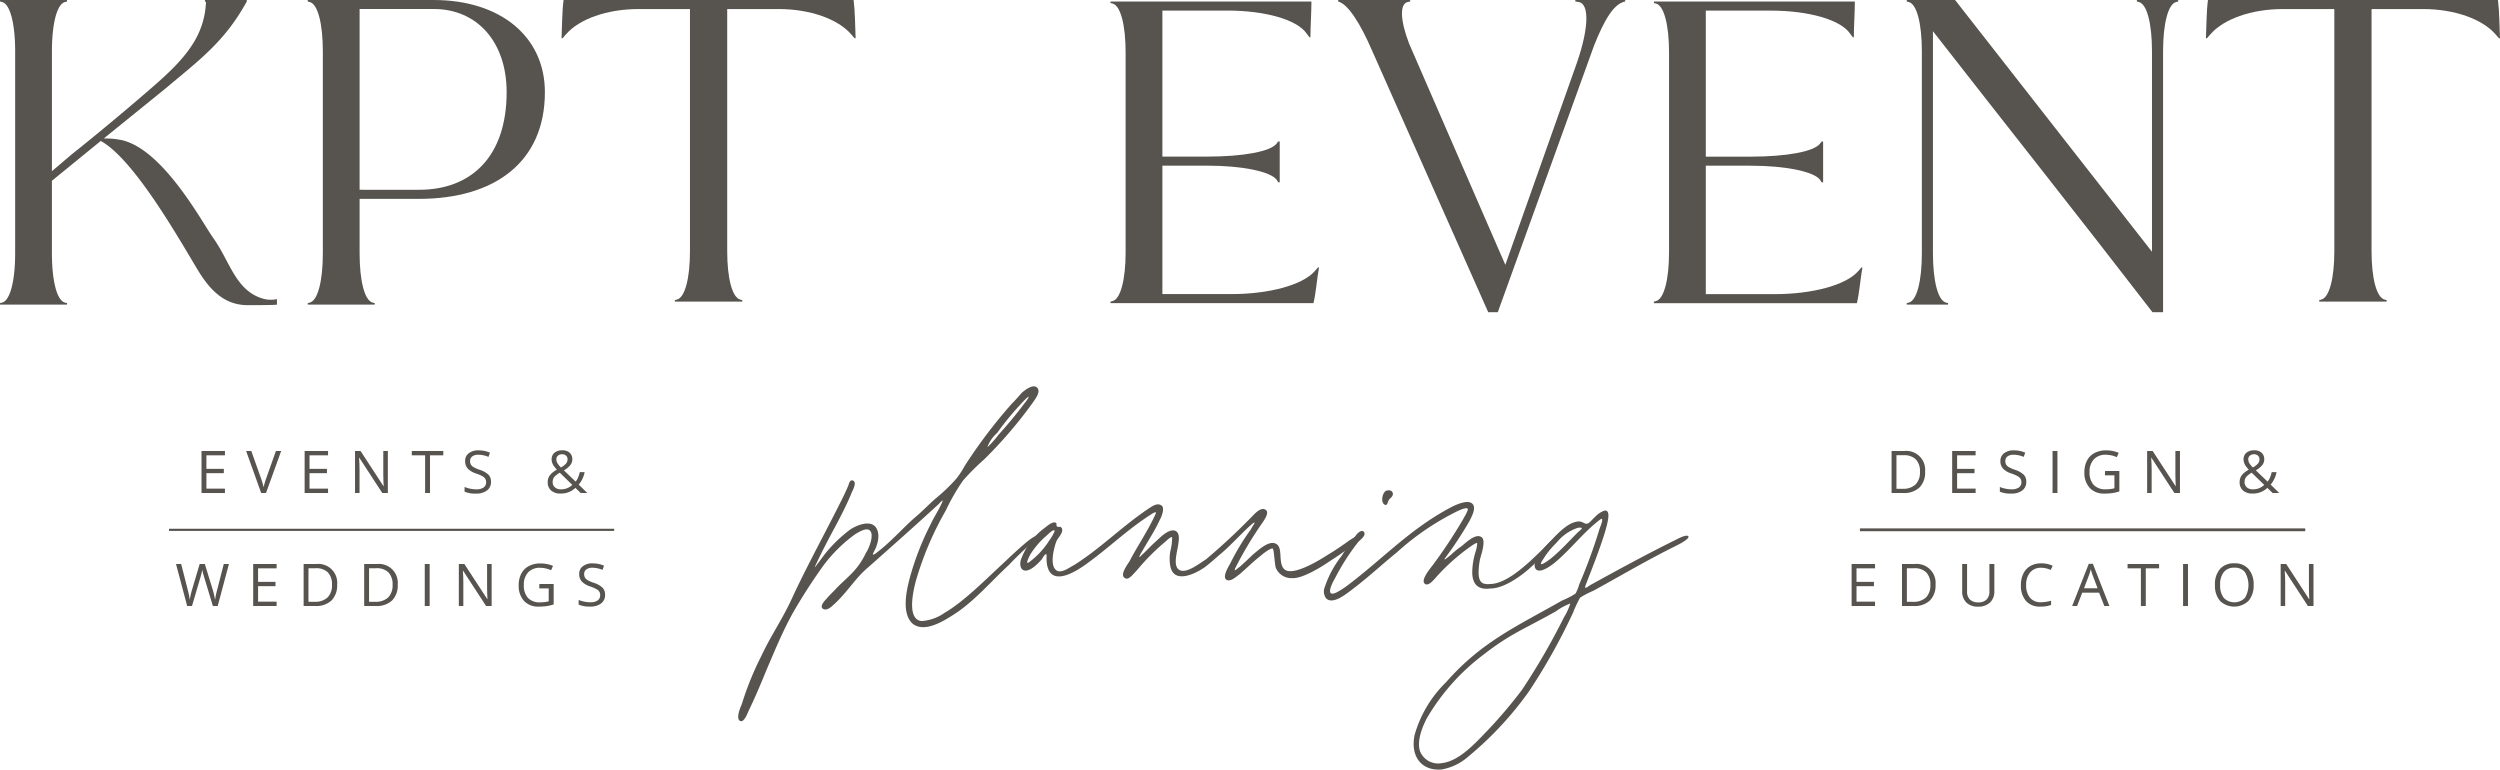 <svg xmlns="http://www.w3.org/2000/svg" width="264.724" height="81.496" viewBox="0 0 264.724 81.496"><g transform="translate(-1131.085 -714.161)"><g transform="translate(1131.085 714.161)"><path d="M1160.41,745.832v.587c-.265.055-2.506.055-3.093.055-2.345,0-3.838-1.442-5.064-3.361-1.6-2.558-6.773-12-10.5-14.024l-5.17,4.213v7.679c0,2.932.532,5.012,1.387,5.225l.213.052v.161h-7.093v-.161l.213-.052c.854-.213,1.387-2.293,1.387-5.225V719.6c0-2.932-.532-5.012-1.387-5.225l-.213-.054v-.159h7.093v.159l-.213.054c-.854.213-1.387,2.293-1.387,5.225v12.689l2.132-1.813c.213-.158,4.48-3.571,8.637-7.2,3.254-2.825,5.386-5.225,5.545-8.9l-.107-.054v-.159h4.426v.159c-2.345,4.267-5.012,6.186-8.69,9.279l-6.454,5.225a8.677,8.677,0,0,1,1.548.106c4.531.639,8.85,8.744,10.024,10.4,1.813,2.506,2.4,5.76,5.49,6.505A3.026,3.026,0,0,0,1160.41,745.832Z" transform="translate(-1131.085 -714.161)" fill="#57544f"></path><path d="M1207.725,746.257l.213-.052c.855-.213,1.387-2.293,1.387-5.225V719.6c0-2.932-.532-5.012-1.387-5.225l-.213-.054v-.159h13.33c7.093,0,11.783,3.89,11.783,9.757,0,7.411-5.332,11.3-13.33,11.3h-6.29v5.76c0,2.932.532,5.012,1.387,5.225l.213.052v.161h-7.093Zm11.783-12c5.547,0,9.279-3.519,9.279-10.344,0-5.28-3.093-8.8-7.731-8.8h-7.838v19.142Z" transform="translate(-1175.14 -714.161)" fill="#57544f"></path><path d="M1282.941,745.938l.213-.052c.854-.213,1.387-2.242,1.387-5.119V715.119H1279.1c-3.36,0-6.293,1.068-7.679,2.667l-.371.426h-.106c.052-1.226.052-2.826.213-4.052h30.712c.158,1.226.158,2.826.213,4.052h-.106l-.374-.426c-1.387-1.6-4.319-2.667-7.677-2.667h-5.441v25.648c0,2.877.535,4.906,1.386,5.119l.213.052v.161h-7.144Z" transform="translate(-1211.481 -714.161)" fill="#57544f"></path><path d="M1407.66,746.313l.213-.055c.854-.213,1.386-2.293,1.386-5.17V719.92c0-2.88-.532-4.961-1.386-5.173l-.213-.052v-.161h21.275c0,1.174-.107,2.612-.107,3.786h-.106l-.319-.426c-1.013-1.442-4.374-2.4-8.373-2.4h-6.877v15.463h4.745c3.787,0,6.719-.532,7.357-1.387l.161-.213h.161v4.319h-.161l-.161-.268c-.639-.852-3.571-1.493-7.357-1.493h-4.745v13.6h7.305c4,0,7.515-.961,8.8-2.4l.374-.426h.106c-.213,1.171-.319,2.665-.587,3.784H1407.66Z" transform="translate(-1290.068 -714.375)" fill="#57544f"></path><path d="M1467.983,719.6c-1.333-3.093-2.613-5.012-3.626-5.28v-.159h7.625v.159l-.267.054c-.852.213-.8,1.919.161,4.425l10.182,23.407,7.573-21.381c1.278-3.68,1.332-6.238.213-6.451l-.374-.054v-.159h5.28v.159c-1.174.213-2.187,1.867-3.306,4.693l-10.185,28.206h-1.013Z" transform="translate(-1322.659 -714.161)" fill="#57544f"></path><path d="M1543,746.313l.213-.055c.855-.213,1.387-2.293,1.387-5.17V719.92c0-2.88-.532-4.961-1.387-5.173L1543,714.7v-.161h21.275c0,1.174-.107,2.612-.107,3.786h-.106l-.319-.426c-1.013-1.442-4.374-2.4-8.373-2.4h-6.877v15.463h4.744c3.787,0,6.719-.532,7.357-1.387l.161-.213h.161v4.319h-.161l-.161-.268c-.639-.852-3.571-1.493-7.357-1.493h-4.744v13.6h7.305c4,0,7.515-.961,8.8-2.4l.374-.426h.106c-.213,1.171-.319,2.665-.587,3.784H1543Z" transform="translate(-1367.866 -714.375)" fill="#57544f"></path><path d="M1608.737,717.467V740.98c0,2.932.532,5.012,1.387,5.225l.213.052v.161h-4.374v-.161l.213-.052c.855-.213,1.387-2.293,1.387-5.225V719.6c0-2.932-.532-5.012-1.387-5.225l-.213-.054v-.159h5.119l20.849,26.658V719.6c0-2.932-.532-5.012-1.387-5.225l-.213-.054v-.159h4.374v.159l-.216.054c-.852.213-1.384,2.293-1.384,5.225v27.619h-1.122C1624.306,737.249,1616.468,727.382,1608.737,717.467Z" transform="translate(-1404.058 -714.161)" fill="#57544f"></path><path d="M1692.474,745.938l.213-.052c.854-.213,1.386-2.242,1.386-5.119V715.119h-5.438c-3.361,0-6.292,1.068-7.679,2.667l-.371.426h-.106c.052-1.226.052-2.826.213-4.052H1711.4c.158,1.226.158,2.826.213,4.052h-.106l-.374-.426c-1.387-1.6-4.319-2.667-7.677-2.667h-5.441v25.648c0,2.877.535,4.906,1.387,5.119l.213.052v.161h-7.144Z" transform="translate(-1446.892 -714.161)" fill="#57544f"></path></g><g transform="translate(1209.259 755.084)"><path d="M1346.011,827.009a33.265,33.265,0,0,0-2.4,2.3c-1.778,1.631-3.7,3.89-5.809,5.234-.912.575-3.122,2.066-4.419.961-1.151-1.1-.625-3.458-.288-4.753a29.409,29.409,0,0,1,2.21-5.714c.48-1.01.863-1.487,1.249-2.4.19-.337-.242.046-.337.19-2.5,2.3-4.946,4.465-7.49,6.721-1.441,1.2-2.259,2.739-3.8,4.083-.095.095-.67.624-1.056.287-.337-.336.432-1.007.53-1.151.382-.434.625-.624.961-1.01,1.343-1.344,2.255-1.919,3.119-3.746.287-.383.961-2.014.336-2.4-.383-.239-1.151.242-1.536.48a15.873,15.873,0,0,0-3.266,3.217,58.633,58.633,0,0,0-3.312,5.139c-1.056,1.919-1.824,3.792-2.69,5.809-.576,1.393-1.2,2.929-1.968,4.511-.095.193-.48,1.3-.912,1.059-.48-.29.095-1.536.193-1.778a32.412,32.412,0,0,1,2.063-5.09c1.059-2.256,2.21-3.841,3.266-6.146,1.442-3.119,3.122-6.192,4.754-9.412.337-.67.768-1.488,1.154-2.4.095-.144.144-.768.526-.625.431.144.049.912-.095,1.2-.431,1.1-1.2,2.6-1.631,3.41-.961,1.778-1.585,2.978-2.3,4.514v.046c0,.049.768-1.007,1.1-1.439a14.9,14.9,0,0,1,2.641-2.546c.961-.624,2.785-1.246,2.978.529a2.824,2.824,0,0,1-.193,1.2c0,.144-.431.866-.383.912.095.1.671-.383.334-.144,1.491-1.105,2.785-2.592,4.034-3.7.817-.67,1.537-1.439,2.256-2.063a18.79,18.79,0,0,0,2.209-2.115,9.749,9.749,0,0,0,.912-1.393,54.347,54.347,0,0,1,4.946-6.528c.383-.383.719-.768,1.1-1.2.239-.193,1.2-1.01,1.632-.481.336.383-.144,1.056-.481,1.537a47.075,47.075,0,0,1-5.136,6,25.3,25.3,0,0,0-2.259,2.255,21.987,21.987,0,0,0-1.824,3.171,33.919,33.919,0,0,0-3.024,6.96c-.288.912-1.3,4.609.481,4.753a4.792,4.792,0,0,0,2.4-.863c2.066-1.2,4.371-3.554,6.1-5.139.915-.863,1.971-1.87,2.883-2.592C1346.829,825.9,1347.068,826.1,1346.011,827.009Zm-4.658-10.226v.046a10.661,10.661,0,0,0,1.154-1.3c.912-1.01,1.919-2.21,2.736-3.315.144-.144.866-1.151.144-.48a31.092,31.092,0,0,0-3.024,3.6A3.589,3.589,0,0,0,1341.353,816.783Z" transform="translate(-1314.95 -810.413)" fill="#57544f"></path><path d="M1407.414,846.048a24.5,24.5,0,0,1,2.21-3.648c.046-.193.719-1.01.144-.578-.912.771-2.259,2.258-3.217,3.073-.578.481-1.249,1.105-1.827,1.537-.958.673-3.263,1.827-3.648-.1a4.412,4.412,0,0,1,0-1.585,6.03,6.03,0,0,0,.193-1.488c-.144-.095-.624.386-.673.432a22.594,22.594,0,0,0-3.024,3.027c-.337.334-.912,1.151-1.295.864-.578-.288.19-1.344.477-1.776.817-1.585,1.824-3.027,2.642-4.753.1-.241.385-.673-.239-.29-2.592,1.634-4.563,3.6-6.914,5.283-1.3.961-4.129,2.69-4.273-.383v-.579c-.147-.144-.434.386-.48.481-.336.385-1.249,1.392-1.922,1.2-.383-.144-.432-.625-.337-1.056a7.075,7.075,0,0,1,2.5-3.409c.242-.19,1.056-.912,1.3-.48,0,.049-.049.193.046.29.193.144.386-.1.53.239.144.432-.386.912-.576,1.3-.241.575-.912,2.975.239,3.217.575.046,1.154-.435,1.631-.674,2.739-1.729,4.851-3.89,7.636-5.809.383-.242,1.056-.817,1.536-.529.48.193.1,1.2-.1,1.536-.575,1.249-1.151,2.066-1.824,3.266-.144.193-.625,1.056-.144.53.385-.337,1.1-1.105,1.49-1.442s1.295-1.344,2.014-1.2c1.3.337-.622,3.5.529,4.178.768.432,2.21-.768,2.785-1.1a67.7,67.7,0,0,0,5.09-4.753c.239-.241.863-.866,1.3-.48.434.337-.481,1.439-.625,1.68a39.346,39.346,0,0,0-2.639,4.466c-.193.481.239,0,.478-.144.434-.386,1.1-1.01,1.392-1.3.386-.287,1.536-1.438,2.3-1.2,1.01.288.288,2.017,1.01,2.736.814.817,3.553-.814,4.658-1.536.912-.526,2.3-1.536,2.3-1.536,1.393-.913,1.442-.288.193.624-.671.48-1.151.866-2.207,1.536-1.1.768-3.027,1.922-4.083,1.873a1.8,1.8,0,0,1-1.729-1.056c-.144-.337-.19-1.922-.334-2.066-.192-.144-1.154.624-1.3.768-.863.673-1.3,1.154-2.256,1.971-.288.19-.961.864-1.393.527C1406.6,847.392,1407.222,846.385,1407.414,846.048Zm-19.157-2.449a4.559,4.559,0,0,0,.576-1.007c-.049-.147-.144-.049-.144-.049-.193,0-.673.527-.866.671a8.664,8.664,0,0,0-1.487,1.729c-.049.049-.671,1.2-.288,1.01A8.525,8.525,0,0,0,1388.257,843.6Z" transform="translate(-1355.325 -827.291)" fill="#57544f"></path><path d="M1460.92,846.487a10.922,10.922,0,0,1,1.776-3.266,23.473,23.473,0,0,1,1.536-2.207c.095-.144.529-.578.768-.386.432.386-.385.912-.576,1.154a23.872,23.872,0,0,0-2.449,3.841c-.288.48-1.056,2.017.144,1.487a8.832,8.832,0,0,0,1.393-.912c3.6-2.736,6.433-5.809,10.657-8.068.53-.287,2.017-1.007,2.449-.334.288.478-.144,1.249-.383,1.727a39.463,39.463,0,0,1-2.592,3.939c-.337.48.768-.48.814-.529a7.863,7.863,0,0,1,.912-.72c.48-.386,1.536-1.441,2.161-.961.481.386-.095,1.922-.189,2.354a7.655,7.655,0,0,0-.144,1.487c.046,1.154.625,1.154,1.344,1.1,1.536-.095,3.266-1.68,3.89-2.21.863-.768,2.543-2.449,2.88-2.785.383-.383.576-.095.193.386a34.855,34.855,0,0,1-2.93,2.978c-.48.432-2.5,2.112-4.131,2.112-1.1.144-1.87-.242-1.919-1.634a7.566,7.566,0,0,1,.383-2.351,3.731,3.731,0,0,0,.147-.817c-.1-.095-.674.337-.817.432a21.59,21.59,0,0,0-3.315,2.929c-.288.287-.958,1.249-1.39.961-.578-.385.671-1.778.863-2.066a51.723,51.723,0,0,0,3.168-4.8c.1-.193.578-.961.481-1.1-.144-.193-.961.193-1.151.288a27.821,27.821,0,0,0-6.339,4.322c-1.824,1.487-3.122,2.736-4.995,4.129-.575.432-1.824,1.392-2.495.768A1.229,1.229,0,0,1,1460.92,846.487Zm6.529-10.18c.193-.046.624-.095.673.337,0,.336-.337.48-.434.673-.144.239-.144.625-.432.481C1466.775,837.555,1467.017,836.45,1467.448,836.307Z" transform="translate(-1398.803 -825.281)" fill="#57544f"></path><path d="M1483.258,865.081a12.614,12.614,0,0,1,3.312-5.57c3.8-4.322,7.444-5.9,12.341-8.69a7.423,7.423,0,0,0,1.393-.722,4.352,4.352,0,0,0,.382-.958,55.62,55.62,0,0,0,2.161-5.907c.144-.383.53-1.3.049-.961-1.775,1.347-3.073,3.122-4.8,4.563-.239.19-1.68,1.344-2.063.576-.432-.863,1.393-2.642,1.775-3.024.719-.768,1.778-1.873,2.834-1.922.431,0,.624.288.863.239.241,0,.575-.478.866-.719a2.426,2.426,0,0,1,1.007-.67c.768-.1.238,1.536.049,2.255-.625,2.017-1.347,3.792-2.066,5.665-.239.576.432,0,.53-.049,2.88-1.582,5.953-3.263,8.977-4.753.1-.046,1.2-.671,1.392-.383.1.287-1.056.863-1.249.961-3.024,1.488-5.858,3.168-8.833,4.8a9.2,9.2,0,0,0-1.393.722,11.77,11.77,0,0,0-.722,1.536,63.359,63.359,0,0,1-4.7,8.4,35.981,35.981,0,0,1-6.385,6.865,5.835,5.835,0,0,1-2.834,1.392C1484.075,868.922,1482.778,867.434,1483.258,865.081Zm7.585-.337a48.89,48.89,0,0,0,3.8-4.466,70.929,70.929,0,0,0,4.417-7.633,6.761,6.761,0,0,0,.673-1.442c0-.095-.1,0-.1,0a6.011,6.011,0,0,0-1.392.768c-3.217,1.824-4.8,2.354-7.633,4.56a22.881,22.881,0,0,0-6.051,6.77c-.432.817-1.1,2.4-.719,3.507a2.054,2.054,0,0,0,2.3,1.249C1487.917,867.866,1489.6,866.042,1490.843,864.744Zm7.061-18.532c.958-.817,1.726-1.68,2.592-2.546.288-.288.864-.625.047-.527a4.871,4.871,0,0,0-2.256,1.582,8.978,8.978,0,0,0-1.344,1.634c-.049.1-.386.527-.288.625C1496.8,847.075,1497.711,846.4,1497.9,846.212Z" transform="translate(-1411.641 -828.174)" fill="#57544f"></path></g><g transform="translate(1152.423 761.846)"><path d="M1183.752,830.93h-2.48v-4.451h2.48v.46h-1.962v1.433h1.844v.457h-1.844v1.637h1.962Z" transform="translate(-1181.272 -826.41)" fill="#57544f"></path><path d="M1195.538,826.479h.558l-1.606,4.451h-.512l-1.594-4.451h.547l1.024,2.88a8.14,8.14,0,0,1,.279.964,8.238,8.238,0,0,1,.288-.981Z" transform="translate(-1187.66 -826.41)" fill="#57544f"></path><path d="M1209.434,830.93h-2.48v-4.451h2.48v.46h-1.962v1.433h1.844v.457h-1.844v1.637h1.962Z" transform="translate(-1196.035 -826.41)" fill="#57544f"></path><path d="M1222.983,830.93h-.59l-2.434-3.735h-.023c.031.438.049.84.049,1.206v2.529h-.478v-4.451h.584l2.426,3.72h.023q0-.082-.026-.526c-.014-.3-.02-.512-.014-.639v-2.555h.483Z" transform="translate(-1203.251 -826.41)" fill="#57544f"></path><path d="M1235.572,830.93h-.518v-3.991h-1.41v-.46h3.338v.46h-1.41Z" transform="translate(-1211.377 -826.41)" fill="#57544f"></path><path d="M1249.586,829.659a1.089,1.089,0,0,1-.426.918,1.843,1.843,0,0,1-1.156.328,2.866,2.866,0,0,1-1.217-.2v-.5a3.077,3.077,0,0,0,.6.181,2.993,2.993,0,0,0,.639.069,1.282,1.282,0,0,0,.78-.2.649.649,0,0,0,.262-.547.682.682,0,0,0-.095-.377.82.82,0,0,0-.311-.273,4.07,4.07,0,0,0-.662-.282,2.136,2.136,0,0,1-.886-.526,1.167,1.167,0,0,1-.267-.8.981.981,0,0,1,.388-.817,1.594,1.594,0,0,1,1.022-.305,2.986,2.986,0,0,1,1.22.244l-.161.449a2.777,2.777,0,0,0-1.07-.23,1.029,1.029,0,0,0-.641.176.583.583,0,0,0-.234.492.74.74,0,0,0,.086.377.8.8,0,0,0,.288.27,3.3,3.3,0,0,0,.619.273,2.474,2.474,0,0,1,.964.535A1.058,1.058,0,0,1,1249.586,829.659Z" transform="translate(-1218.932 -826.325)" fill="#57544f"></path><path d="M1267.495,829.683a1.188,1.188,0,0,1,.21-.7,2.277,2.277,0,0,1,.759-.616,3.617,3.617,0,0,1-.351-.437,1.4,1.4,0,0,1-.147-.311,1.014,1.014,0,0,1-.058-.336.889.889,0,0,1,.3-.711,1.245,1.245,0,0,1,.832-.256,1.123,1.123,0,0,1,.777.253.908.908,0,0,1,.282.708.976.976,0,0,1-.207.6,2.308,2.308,0,0,1-.685.558l1.24,1.191a1.475,1.475,0,0,0,.271-.443,3.675,3.675,0,0,0,.172-.555h.512a2.888,2.888,0,0,1-.625,1.32l.91.886h-.7l-.564-.541a2.163,2.163,0,0,1-1.557.6,1.469,1.469,0,0,1-1.016-.322A1.13,1.13,0,0,1,1267.495,829.683Zm1.387.763a1.685,1.685,0,0,0,1.217-.469l-1.329-1.292a3.028,3.028,0,0,0-.478.343.843.843,0,0,0-.207.29.868.868,0,0,0-.066.354.713.713,0,0,0,.236.564A.913.913,0,0,0,1268.882,830.446Zm-.472-3.174a.8.8,0,0,0,.109.4,2.4,2.4,0,0,0,.374.458,1.9,1.9,0,0,0,.547-.42.694.694,0,0,0,.156-.446.508.508,0,0,0-.158-.383.586.586,0,0,0-.417-.147.645.645,0,0,0-.44.147A.489.489,0,0,0,1268.41,827.272Z" transform="translate(-1230.835 -826.317)" fill="#57544f"></path></g><g transform="translate(1149.724 773.819)"><path d="M1179.338,859.073h-.512l-.9-2.981c-.043-.132-.092-.293-.144-.495a2.6,2.6,0,0,1-.081-.363,7.491,7.491,0,0,1-.216.88l-.869,2.958h-.512l-1.182-4.448h.547l.7,2.75a9.546,9.546,0,0,1,.213,1.047,7.673,7.673,0,0,1,.245-1.093l.8-2.7h.549l.837,2.728a8.186,8.186,0,0,1,.245,1.07,8.99,8.99,0,0,1,.221-1.059l.7-2.739h.547Z" transform="translate(-1174.924 -854.562)" fill="#57544f"></path><path d="M1196.623,859.073h-2.48v-4.448h2.48v.46h-1.962v1.433h1.844v.455h-1.844v1.64h1.962Z" transform="translate(-1185.972 -854.562)" fill="#57544f"></path><path d="M1210.248,856.806a2.246,2.246,0,0,1-.6,1.686,2.374,2.374,0,0,1-1.721.581H1206.7v-4.448h1.364a2,2,0,0,1,2.187,2.181Zm-.547.017a1.791,1.791,0,0,0-.437-1.312,1.753,1.753,0,0,0-1.3-.437h-.751v3.551h.63a1.906,1.906,0,0,0,1.389-.454A1.787,1.787,0,0,0,1209.7,856.823Z" transform="translate(-1193.188 -854.562)" fill="#57544f"></path><path d="M1225.339,856.806a2.245,2.245,0,0,1-.6,1.686,2.374,2.374,0,0,1-1.721.581h-1.231v-4.448h1.364a2,2,0,0,1,2.187,2.181Zm-.547.017a1.791,1.791,0,0,0-.437-1.312,1.753,1.753,0,0,0-1.3-.437h-.751v3.551h.63a1.907,1.907,0,0,0,1.39-.454A1.786,1.786,0,0,0,1224.792,856.823Z" transform="translate(-1201.863 -854.562)" fill="#57544f"></path><path d="M1236.872,859.073v-4.448h.518v4.448Z" transform="translate(-1210.533 -854.562)" fill="#57544f"></path><path d="M1248.834,859.073h-.59l-2.434-3.735h-.023c.031.437.049.84.049,1.208v2.526h-.478v-4.448h.584l2.426,3.717h.023c0-.052-.011-.23-.026-.524s-.02-.512-.014-.639v-2.555h.483Z" transform="translate(-1215.412 -854.562)" fill="#57544f"></path><path d="M1262.457,856.657h1.514v2.164a5.092,5.092,0,0,1-.719.173,6,6,0,0,1-.846.058,2.046,2.046,0,0,1-1.574-.6,2.353,2.353,0,0,1-.564-1.681,2.578,2.578,0,0,1,.279-1.22,1.91,1.91,0,0,1,.8-.794,2.583,2.583,0,0,1,1.225-.276,3.376,3.376,0,0,1,1.327.259l-.2.46a2.934,2.934,0,0,0-1.16-.259,1.665,1.665,0,0,0-1.272.483,1.892,1.892,0,0,0-.454,1.346,1.915,1.915,0,0,0,.44,1.364,1.685,1.685,0,0,0,1.292.466,3.641,3.641,0,0,0,.9-.109v-1.369h-1Z" transform="translate(-1223.982 -854.476)" fill="#57544f"></path><path d="M1278,857.8a1.09,1.09,0,0,1-.426.92,1.841,1.841,0,0,1-1.157.328,2.858,2.858,0,0,1-1.217-.208v-.495a3.094,3.094,0,0,0,.6.179,3.02,3.02,0,0,0,.639.069,1.281,1.281,0,0,0,.78-.2.656.656,0,0,0,.262-.547.686.686,0,0,0-.095-.38.819.819,0,0,0-.311-.27,3.818,3.818,0,0,0-.662-.282,2.148,2.148,0,0,1-.886-.529,1.155,1.155,0,0,1-.268-.794.978.978,0,0,1,.388-.817,1.579,1.579,0,0,1,1.022-.3,3.027,3.027,0,0,1,1.22.242l-.161.449a2.837,2.837,0,0,0-1.07-.23,1.012,1.012,0,0,0-.641.179.577.577,0,0,0-.233.489.74.74,0,0,0,.086.38.8.8,0,0,0,.287.27,3.585,3.585,0,0,0,.619.27,2.466,2.466,0,0,1,.964.535A1.069,1.069,0,0,1,1278,857.8Z" transform="translate(-1232.567 -854.476)" fill="#57544f"></path></g><g transform="translate(1148.979 770.15)"><rect width="47.141" height="0.23" transform="translate(0)" fill="#57544f"></rect></g><g transform="translate(1328.035 770.153)"><rect width="47.141" height="0.224" fill="#57544f"></rect></g><g transform="translate(1331.384 761.846)"><path d="M1605.738,828.663a2.24,2.24,0,0,1-.6,1.683,2.364,2.364,0,0,1-1.721.584h-1.232v-4.451h1.364a2,2,0,0,1,2.187,2.184Zm-.547.017a1.793,1.793,0,0,0-.437-1.312,1.754,1.754,0,0,0-1.3-.44h-.751v3.553h.63a1.907,1.907,0,0,0,1.39-.454A1.8,1.8,0,0,0,1605.191,828.68Z" transform="translate(-1602.187 -826.41)" fill="#57544f"></path><path d="M1619.758,830.93h-2.481v-4.451h2.481v.46H1617.8v1.433h1.844v.457H1617.8v1.637h1.962Z" transform="translate(-1610.862 -826.41)" fill="#57544f"></path><path d="M1631.948,829.659a1.089,1.089,0,0,1-.426.918,1.843,1.843,0,0,1-1.156.328,2.867,2.867,0,0,1-1.217-.2v-.5a3.071,3.071,0,0,0,.6.181,2.994,2.994,0,0,0,.639.069,1.283,1.283,0,0,0,.78-.2.649.649,0,0,0,.262-.547.685.685,0,0,0-.095-.377.821.821,0,0,0-.311-.273,4.087,4.087,0,0,0-.662-.282,2.14,2.14,0,0,1-.886-.526,1.165,1.165,0,0,1-.268-.8.981.981,0,0,1,.388-.817,1.593,1.593,0,0,1,1.021-.305,2.985,2.985,0,0,1,1.22.244l-.161.449a2.777,2.777,0,0,0-1.07-.23,1.03,1.03,0,0,0-.642.176.582.582,0,0,0-.233.492.74.74,0,0,0,.086.377.8.8,0,0,0,.288.27,3.3,3.3,0,0,0,.619.273,2.476,2.476,0,0,1,.964.535A1.057,1.057,0,0,1,1631.948,829.659Z" transform="translate(-1617.685 -826.325)" fill="#57544f"></path><path d="M1642.277,830.93v-4.451h.518v4.451Z" transform="translate(-1625.232 -826.41)" fill="#57544f"></path><path d="M1652.4,828.514h1.514v2.164a4.766,4.766,0,0,1-.719.17,5.644,5.644,0,0,1-.846.057,2.042,2.042,0,0,1-1.573-.6,2.356,2.356,0,0,1-.564-1.683,2.564,2.564,0,0,1,.28-1.217,1.9,1.9,0,0,1,.8-.8,2.584,2.584,0,0,1,1.226-.276,3.324,3.324,0,0,1,1.326.262l-.2.458a2.929,2.929,0,0,0-1.159-.256,1.665,1.665,0,0,0-1.272.483,1.889,1.889,0,0,0-.454,1.344,1.924,1.924,0,0,0,.44,1.367,1.688,1.688,0,0,0,1.292.466,3.789,3.789,0,0,0,.9-.109v-1.37h-1Z" transform="translate(-1629.795 -826.325)" fill="#57544f"></path><path d="M1669.31,830.93h-.59l-2.434-3.735h-.023c.032.438.049.84.049,1.206v2.529h-.478v-4.451h.584l2.426,3.72h.023q0-.082-.026-.526c-.015-.3-.02-.512-.015-.639v-2.555h.484Z" transform="translate(-1638.774 -826.41)" fill="#57544f"></path><path d="M1688.87,829.683a1.189,1.189,0,0,1,.21-.7,2.28,2.28,0,0,1,.76-.616,3.609,3.609,0,0,1-.351-.437,1.379,1.379,0,0,1-.147-.311,1.021,1.021,0,0,1-.057-.336.89.89,0,0,1,.3-.711,1.245,1.245,0,0,1,.832-.256,1.122,1.122,0,0,1,.777.253.908.908,0,0,1,.282.708.978.978,0,0,1-.208.6,2.3,2.3,0,0,1-.685.558l1.24,1.191a1.471,1.471,0,0,0,.271-.443,3.675,3.675,0,0,0,.173-.555h.512a2.886,2.886,0,0,1-.624,1.32l.909.886h-.7l-.564-.541a2.162,2.162,0,0,1-1.557.6,1.469,1.469,0,0,1-1.016-.322A1.131,1.131,0,0,1,1688.87,829.683Zm1.387.763a1.685,1.685,0,0,0,1.217-.469l-1.329-1.292a2.973,2.973,0,0,0-.478.343.842.842,0,0,0-.207.29.864.864,0,0,0-.066.354.712.712,0,0,0,.236.564A.911.911,0,0,0,1690.257,830.446Zm-.472-3.174a.8.8,0,0,0,.109.4,2.412,2.412,0,0,0,.374.458,1.9,1.9,0,0,0,.547-.42.693.693,0,0,0,.155-.446.507.507,0,0,0-.158-.383.585.585,0,0,0-.417-.147.647.647,0,0,0-.441.147A.49.49,0,0,0,1689.785,827.272Z" transform="translate(-1652.015 -826.317)" fill="#57544f"></path></g><g transform="translate(1327.151 773.813)"><path d="M1594.713,859.076h-2.48v-4.451h2.48v.46h-1.962v1.433h1.844v.457h-1.844v1.637h1.962Z" transform="translate(-1592.232 -854.556)" fill="#57544f"></path><path d="M1608.337,856.809a2.239,2.239,0,0,1-.6,1.683,2.365,2.365,0,0,1-1.721.584h-1.231v-4.451h1.364a2,2,0,0,1,2.187,2.184Zm-.547.017a1.791,1.791,0,0,0-.438-1.312,1.752,1.752,0,0,0-1.3-.44h-.751v3.554h.63a1.909,1.909,0,0,0,1.39-.455A1.8,1.8,0,0,0,1607.79,856.826Z" transform="translate(-1599.449 -854.556)" fill="#57544f"></path><path d="M1623.176,854.625v2.88a1.578,1.578,0,0,1-.46,1.2,1.766,1.766,0,0,1-1.263.435,1.69,1.69,0,0,1-1.243-.437,1.626,1.626,0,0,1-.44-1.205v-2.869h.518v2.906a1.147,1.147,0,0,0,.3.854,1.237,1.237,0,0,0,.895.3,1.184,1.184,0,0,0,.869-.3,1.148,1.148,0,0,0,.3-.861v-2.9Z" transform="translate(-1608.061 -854.556)" fill="#57544f"></path><path d="M1636.538,854.939a1.452,1.452,0,0,0-1.159.489,1.973,1.973,0,0,0-.423,1.338,2.012,2.012,0,0,0,.408,1.35,1.458,1.458,0,0,0,1.168.475,3.951,3.951,0,0,0,1.062-.167v.455a3.291,3.291,0,0,1-1.142.173,1.93,1.93,0,0,1-1.516-.6,2.452,2.452,0,0,1-.535-1.695,2.649,2.649,0,0,1,.259-1.206,1.833,1.833,0,0,1,.742-.8,2.239,2.239,0,0,1,1.142-.279,2.767,2.767,0,0,1,1.223.256l-.219.443A2.353,2.353,0,0,0,1636.538,854.939Z" transform="translate(-1616.472 -854.47)" fill="#57544f"></path><path d="M1650.566,859.052l-.556-1.416h-1.784l-.547,1.416h-.523l1.761-4.469h.435l1.749,4.469Zm-.717-1.882-.518-1.378c-.066-.176-.135-.388-.2-.642a6.077,6.077,0,0,1-.193.642l-.524,1.378Z" transform="translate(-1623.804 -854.532)" fill="#57544f"></path><path d="M1662.89,859.076h-.518v-3.991h-1.41v-.46h3.338v.46h-1.41Z" transform="translate(-1631.74 -854.556)" fill="#57544f"></path><path d="M1674.787,859.076v-4.451h.518v4.451Z" transform="translate(-1639.687 -854.556)" fill="#57544f"></path><path d="M1686.82,856.752a2.443,2.443,0,0,1-.541,1.68,2.183,2.183,0,0,1-3.018.009,2.468,2.468,0,0,1-.535-1.7,2.438,2.438,0,0,1,.535-1.683,1.939,1.939,0,0,1,1.522-.6,1.9,1.9,0,0,1,1.5.607A2.453,2.453,0,0,1,1686.82,856.752Zm-3.545,0a2.1,2.1,0,0,0,.386,1.37,1.57,1.57,0,0,0,2.235,0,2.671,2.671,0,0,0,0-2.736,1.352,1.352,0,0,0-1.113-.463,1.37,1.37,0,0,0-1.122.466A2.081,2.081,0,0,0,1683.275,856.752Z" transform="translate(-1644.25 -854.462)" fill="#57544f"></path><path d="M1702.565,859.076h-.59l-2.434-3.735h-.023c.032.437.049.84.049,1.205v2.529h-.478v-4.451h.584l2.426,3.72h.023q0-.082-.026-.527c-.015-.3-.02-.512-.015-.639v-2.555h.484Z" transform="translate(-1653.656 -854.556)" fill="#57544f"></path></g><g transform="translate(1328.035 770.124)"><rect width="47.141" height="0.288" fill="#57544f"></rect></g></g></svg>